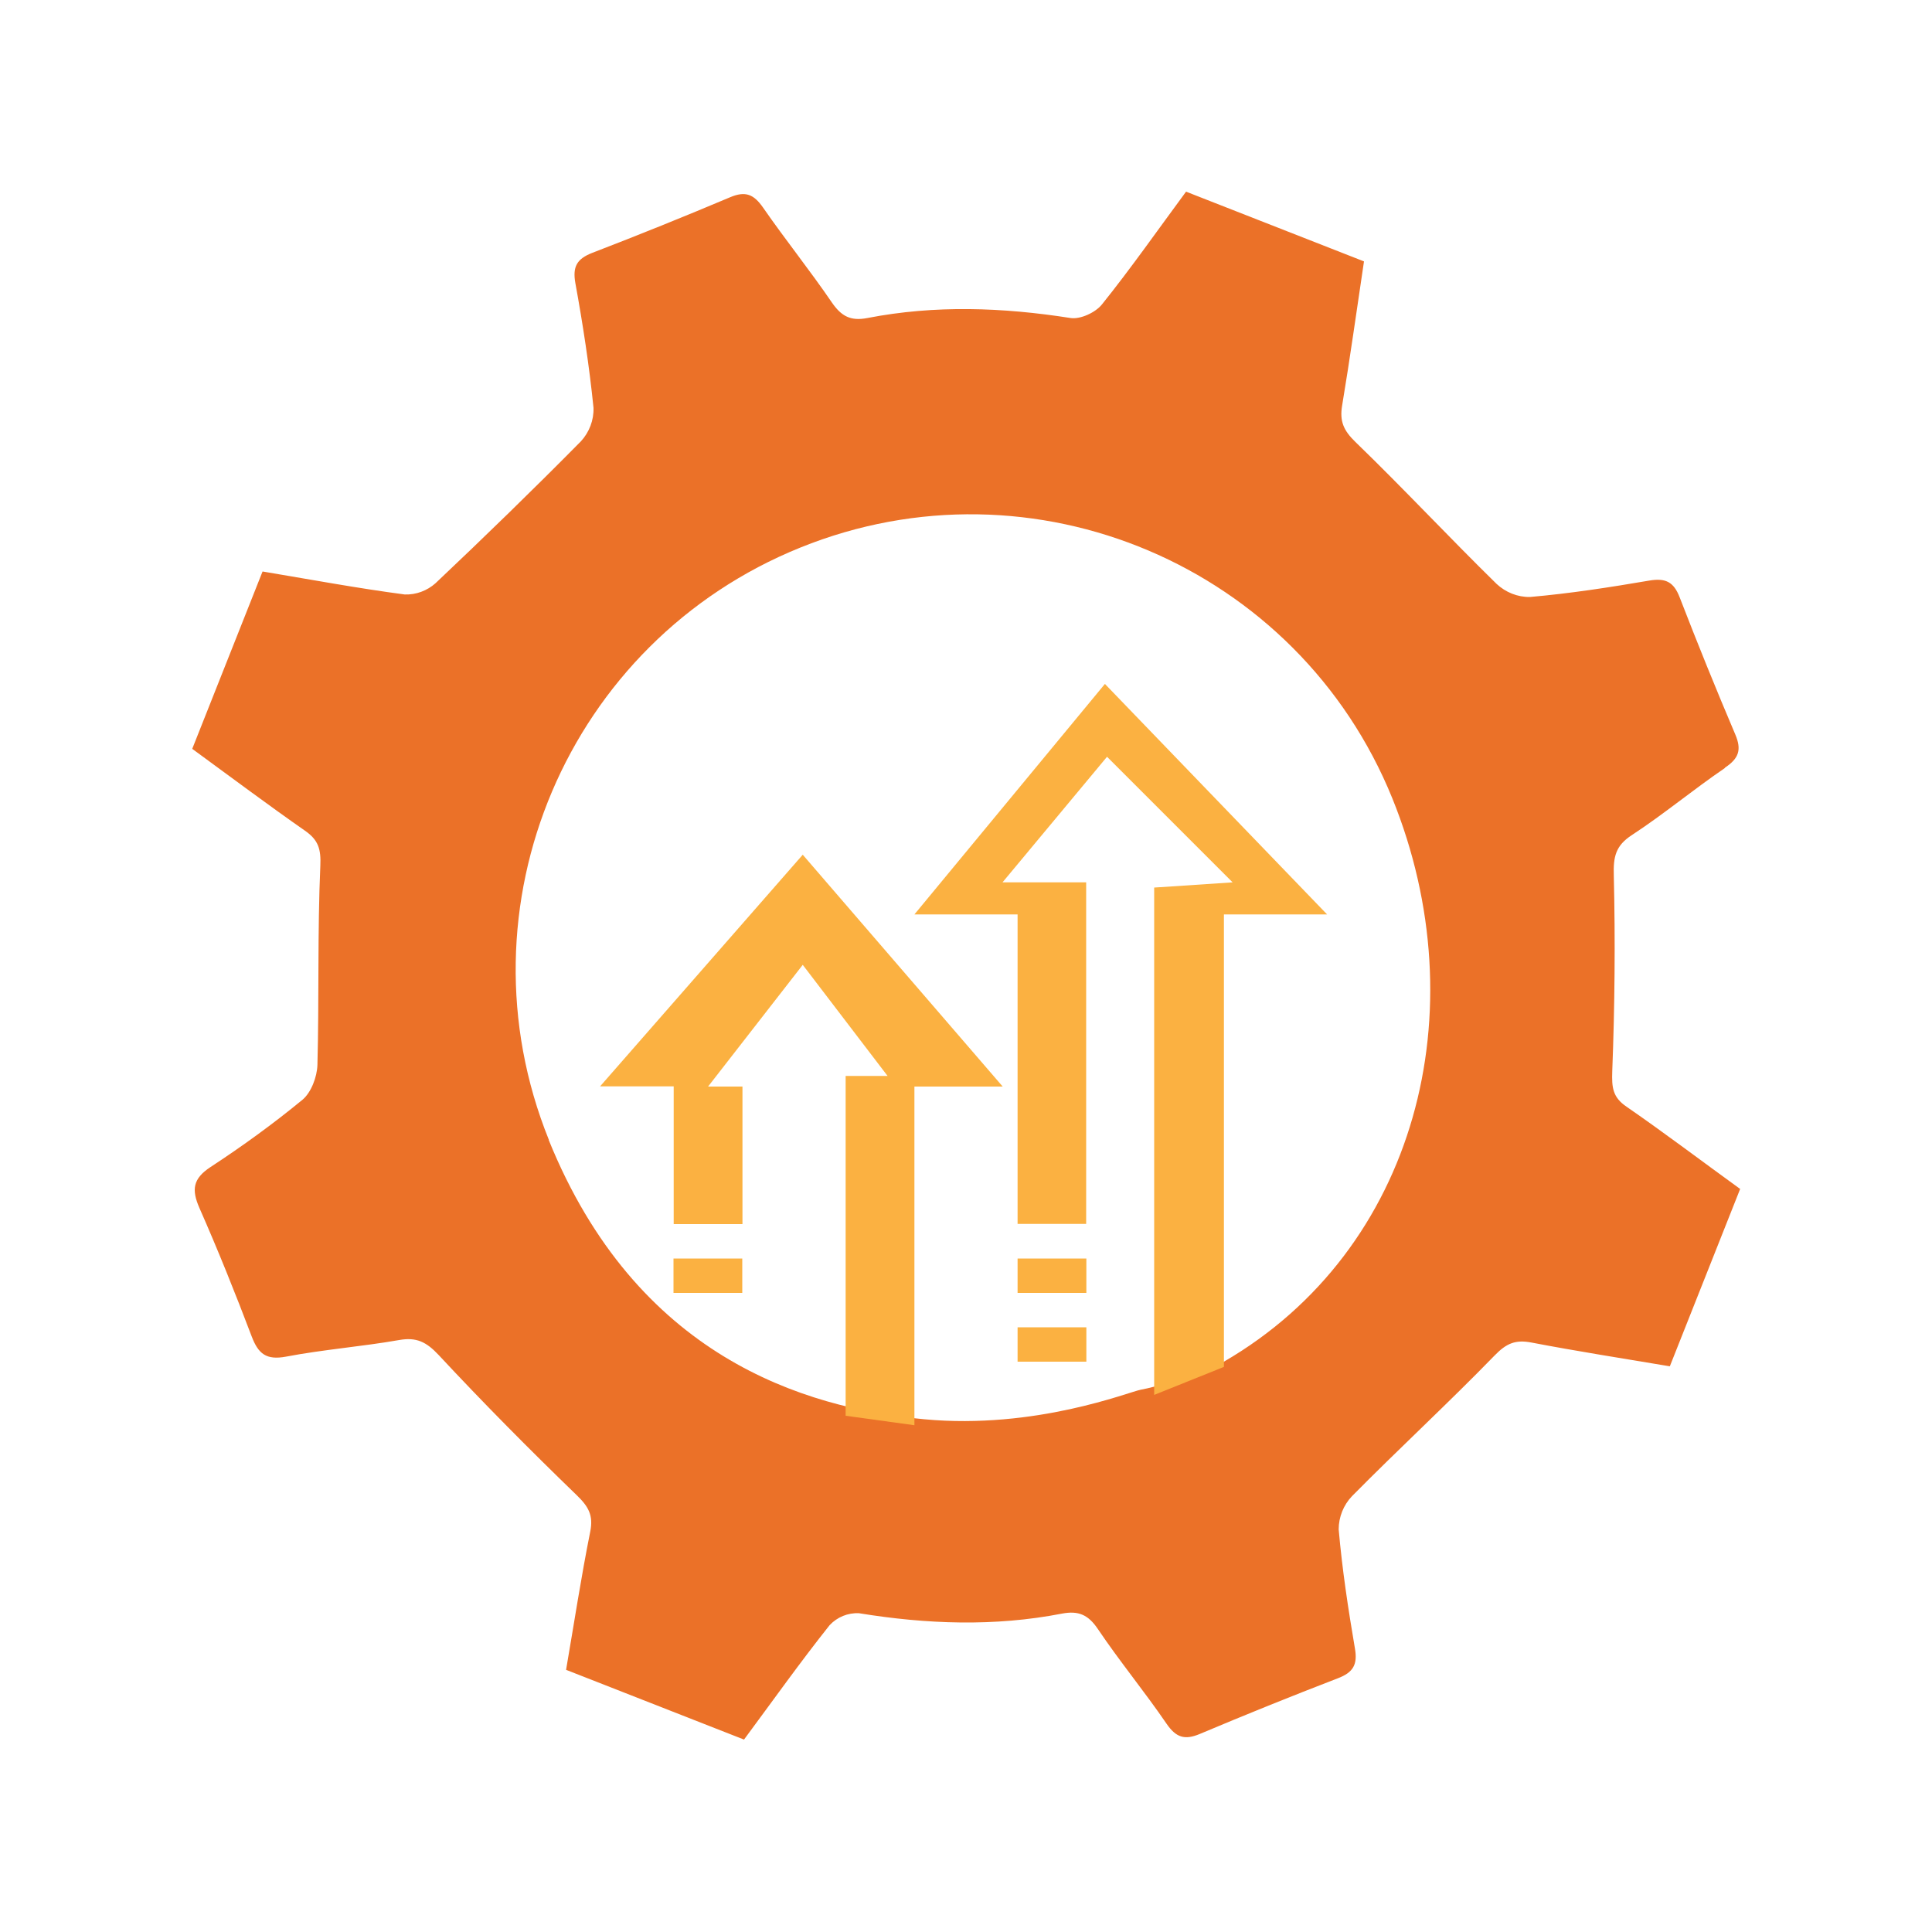 <?xml version="1.0" encoding="UTF-8"?>
<svg id="update" xmlns="http://www.w3.org/2000/svg" viewBox="0 0 100 100">
  <path id="Managed_Updates_1" data-name="Managed Updates 1" d="m89.27,39.76c-1.63,1.11-3.15,2.38-4.8,3.46-.85.55-.97,1.13-.94,2.09.08,3.38.05,6.76-.08,10.14-.03.84.02,1.35.75,1.84,1.97,1.36,3.88,2.81,5.87,4.25-1.22,3.07-2.41,6.08-3.64,9.18-2.44-.41-4.81-.78-7.16-1.23-.83-.16-1.3.04-1.91.67-2.41,2.48-4.95,4.82-7.38,7.28-.44.46-.69,1.08-.69,1.72.18,2.06.49,4.11.84,6.16.15.85-.1,1.25-.89,1.55-2.39.92-4.77,1.88-7.14,2.88-.79.33-1.23.18-1.72-.53-1.14-1.67-2.43-3.23-3.56-4.91-.5-.74-1.01-.95-1.85-.79-3.5.68-7,.55-10.51-.02-.57-.03-1.13.2-1.52.62-1.52,1.91-2.94,3.91-4.43,5.92l-9.21-3.61c.42-2.44.78-4.81,1.25-7.15.17-.85-.09-1.3-.7-1.89-2.44-2.36-4.84-4.78-7.15-7.26-.63-.67-1.14-.93-2.04-.77-1.94.34-3.92.49-5.86.86-1.02.19-1.43-.15-1.77-1.04-.85-2.24-1.74-4.46-2.71-6.66-.41-.94-.34-1.51.57-2.11,1.65-1.08,3.25-2.24,4.77-3.49.45-.38.75-1.18.77-1.8.09-3.43,0-6.87.15-10.3.04-.87-.1-1.34-.79-1.82-1.92-1.34-3.8-2.75-5.84-4.24,1.23-3.11,2.43-6.13,3.64-9.18,2.51.42,4.93.87,7.36,1.19.58.02,1.15-.19,1.59-.58,2.55-2.41,5.06-4.85,7.53-7.35.43-.47.67-1.09.65-1.73-.22-2.17-.55-4.32-.94-6.46-.15-.85.08-1.25.87-1.56,2.39-.92,4.77-1.88,7.14-2.88.8-.34,1.23-.15,1.71.54,1.15,1.66,2.42,3.24,3.56,4.91.49.71.97.97,1.84.8,3.5-.68,7-.55,10.51,0,.51.08,1.31-.29,1.64-.72,1.5-1.87,2.87-3.83,4.34-5.82l9.21,3.61c-.38,2.53-.72,5-1.13,7.45-.14.82.07,1.3.69,1.9,2.48,2.4,4.83,4.92,7.3,7.34.47.44,1.09.69,1.73.68,2.07-.18,4.13-.5,6.18-.85.83-.14,1.26.06,1.57.87.92,2.38,1.88,4.75,2.88,7.1.33.78.19,1.23-.53,1.71Zm-60.86,19.24c-4.87-12.06.96-25.79,13.02-30.66,12.05-4.87,25.76.95,30.64,12.99,4.44,10.97,1.25,23.36-8.72,29.15,0,0-2.62,1.14-4.3,1.45-.61.11-5.43,2.07-11.22,1.53-6.29-.59-14.9-3.28-19.43-14.46Z" fill="#eb7128" fill-rule="evenodd"/>
  <path id="Managed_Updates_1_copy_2" data-name="Managed Updates 1 copy 2" d="m47.33,73.77v-17.53h4.57s-10.35-12-10.35-12l-10.49,11.99h3.81v7.13h3.56v-7.12h-1.78l4.9-6.3,4.39,5.75h-2.17v17.59m-5.35-6.36h-3.56v-1.78h3.56v1.78Z" fill="#fbb141" fill-rule="evenodd"/>
  <path id="Managed_Updates_1_copy" data-name="Managed Updates 1 copy" d="m59.74,72.2v-26.26l4.06-.27-6.5-6.5-5.41,6.5h4.33v17.68s-3.55,0-3.55,0v-16.02h-5.34l9.86-11.93,11.5,11.93h-5.34v23.42m-7.12-3.83h-3.56v-1.78h3.56v1.78Zm-3.56,1.78h3.56v1.78h-3.56v-1.78" fill="#fbb141" fill-rule="evenodd"/>
</svg>